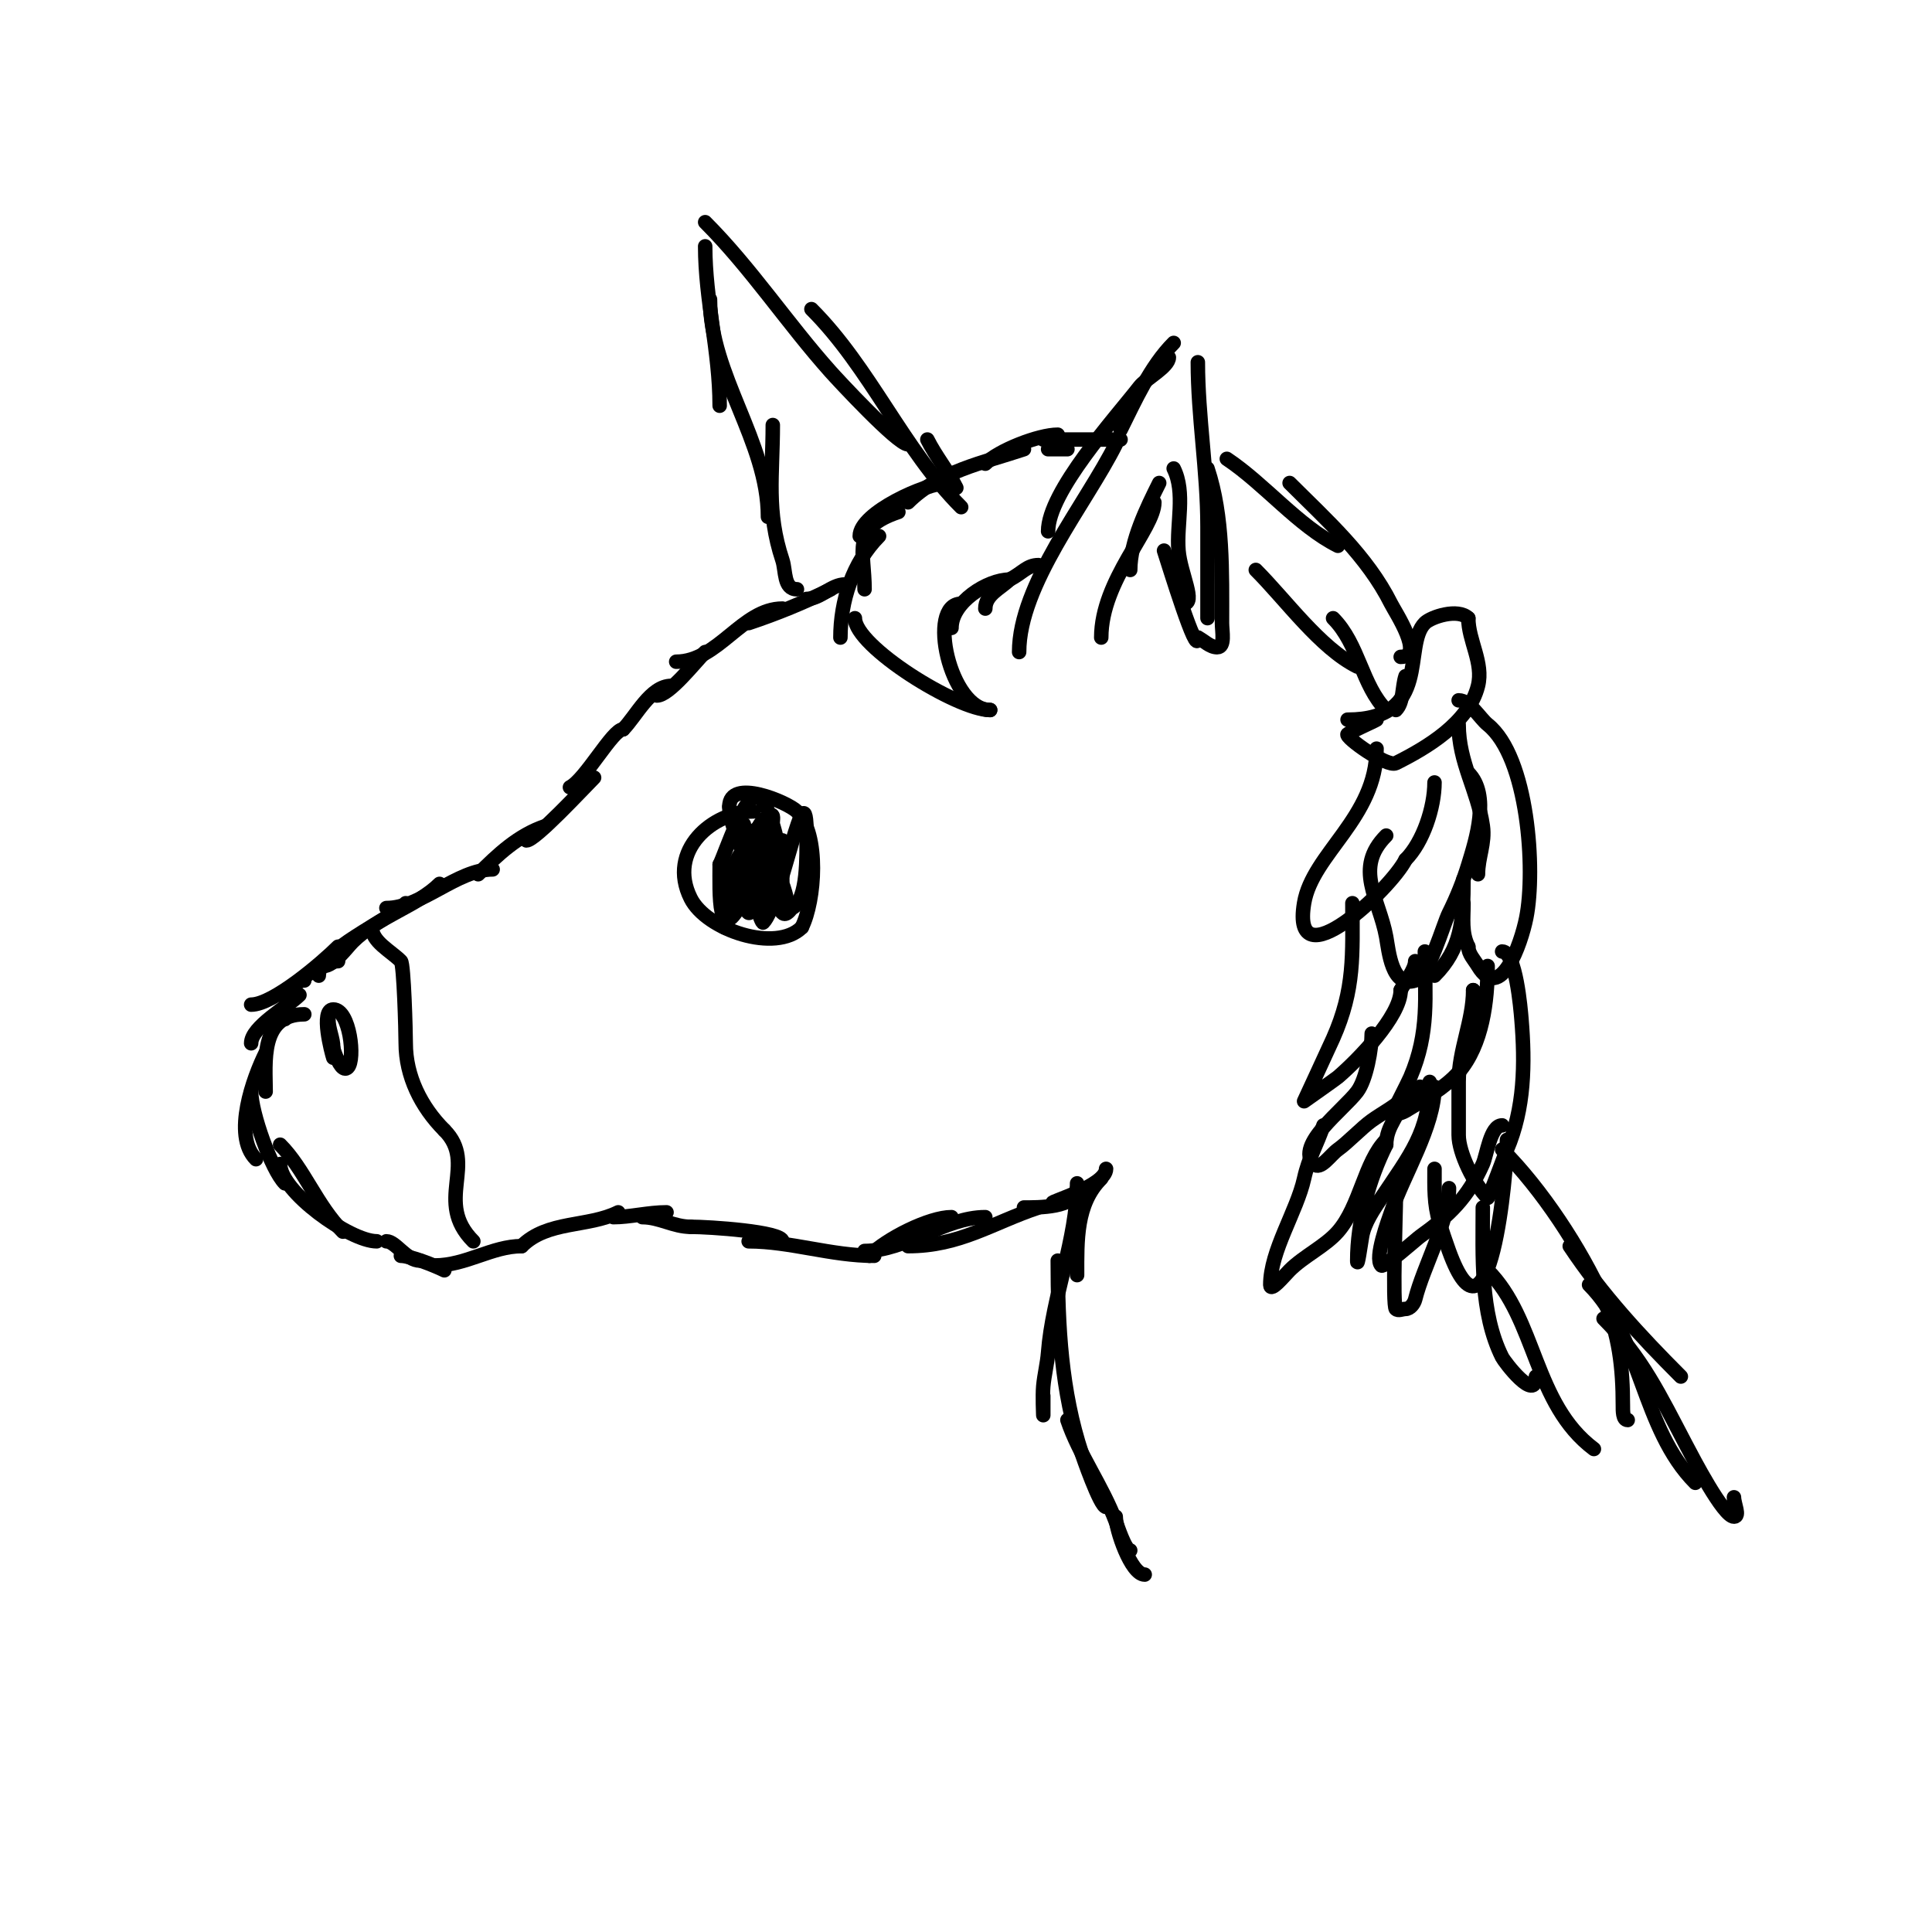 <svg viewBox='0 0 400 400' version='1.1' xmlns='http://www.w3.org/2000/svg' xmlns:xlink='http://www.w3.org/1999/xlink'><g fill='none' stroke='#000000' stroke-width='3' stroke-linecap='round' stroke-linejoin='round'><path d='M63,210c-9.282,0 -8,10.121 -8,16'/><path d='M55,218c-2.479,4.958 -6.971,17.029 -2,22'/><path d='M52,226c0,4.31 4.19,16.19 7,19'/><path d='M58,237c4.949,4.949 7.611,12.611 13,18'/><path d='M58,241c0,5.699 14.457,16 20,16'/><path d='M52,216c0,-3.425 7.59,-7.59 10,-10'/><path d='M59,211c0,-3.14 0.664,-8 4,-8'/><path d='M60,205c2.206,-2.206 6.698,-6 10,-6'/><path d='M52,208c4.541,0 14.704,-8.704 18,-12'/><path d='M66,202c0,-5.362 14.261,-11.261 18,-15'/><path d='M67,200c2.095,0 4.737,-3.737 6,-5c5.186,-5.186 13.483,-7.483 18,-12'/><path d='M80,188c7.265,0 14.678,-8 22,-8'/><path d='M99,181c4.045,-4.045 8.283,-8.094 14,-10'/><path d='M109,174c1.791,0 11.833,-10.833 14,-13'/><path d='M118,163c3.224,-1.612 8.851,-12 11,-12'/><path d='M129,151c2.705,-2.705 5.673,-9 10,-9'/><path d='M136,144c2.533,0 7.861,-6.861 10,-9'/><path d='M140,137c8.685,0 13.65,-11 22,-11'/><path d='M155,129c5.805,-1.935 11.523,-4.261 17,-7'/><path d='M167,124c2.941,0 5.059,-3 8,-3'/><path d='M80,257c1.927,0 4.102,4 7,4'/><path d='M83,260c1.902,0 6.97,1.985 9,3'/><path d='M90,262c6.485,0 11.875,-4 18,-4'/><path d='M108,258c5.346,-5.346 13.739,-3.869 20,-7'/><path d='M127,252c3.423,0 7.248,-1 11,-1'/><path d='M133,252c3.535,0 6.459,2 10,2'/><path d='M143,254c3.738,0 19,0.988 19,3'/><path d='M155,257c8.624,0 17.084,3 26,3'/><path d='M180,260c3.534,-3.534 12.374,-8 17,-8'/><path d='M179,259c8.506,0 16.601,-7 25,-7'/><path d='M188,258c10.764,0 17.419,-4.806 27,-8'/><path d='M212,250c2.807,0 11,0.133 11,-4'/><path d='M218,249c-1.01,0 11,-3.532 11,-7'/><path d='M228,244c-5.262,5.262 -5,12.85 -5,20'/><path d='M223,245c0,11.481 -5.108,23.401 -6,35c-0.181,2.35 -0.787,4.653 -1,7c-0.181,1.992 0,6 0,6c0,0 0,-2.667 0,-4'/><path d='M219,261c0,13.455 0.696,27.089 5,40c0.008,0.025 3.759,11 5,11'/><path d='M221,294c2.347,7.042 7.264,13.704 10,21c0.361,0.963 1.988,6 3,6'/><path d='M231,314c0,2.651 3.149,12 6,12'/><path d='M174,132c0,-7.486 2.489,-15.489 8,-21'/><path d='M179,122c0,-7.941 -2.859,-12.714 7,-16'/><path d='M178,111c0,-4.871 13.901,-11 18,-11'/><path d='M188,104c6.387,-6.387 15.494,-8.165 24,-11'/><path d='M204,96c2.739,-2.739 11.034,-6 15,-6'/><path d='M211,135c0,-13.955 13.877,-30.754 20,-43'/><path d='M217,110c0,-8.171 13.914,-23.46 19,-30c1.235,-1.587 6,-4.099 6,-6'/><path d='M232,89c3.006,-6.012 6.144,-13.144 11,-18'/><path d='M248,75c0,11.15 2,22.628 2,34c0,1.647 0,19.352 0,19'/><path d='M250,97c3.308,9.924 3,21.635 3,32c0,1.7 0.7,5 -1,5c-1.491,0 -2.667,-1.333 -4,-2'/><path d='M228,132c0,-11.877 11,-22.566 11,-28'/><path d='M234,118c0,-5.882 3.427,-12.853 6,-18'/><path d='M243,97c2.495,4.991 0.547,11.559 1,17c0.396,4.749 3.771,11 1,11'/><path d='M241,114c0.823,2.468 7,22.734 7,18'/><path d='M216,91c5.333,0 10.667,0 16,0'/><path d='M217,93c1.333,0 2.667,0 4,0'/><path d='M177,128c0,5.828 21.165,19 28,19'/><path d='M205,147c-8.344,0 -13.164,-22 -6,-22'/><path d='M197,130c0,-5.336 7.461,-10 12,-10'/><path d='M204,126c0,-2.905 3.212,-4.212 5,-6'/><path d='M209,120c2.589,-1.295 3.629,-3 6,-3'/><path d='M254,95c7.844,5.229 14.783,13.891 23,18'/><path d='M267,100c7.664,7.664 16.046,15.092 21,25c0.87,1.74 7.048,11 2,11'/><path d='M260,118c6.223,6.223 13.326,16.163 21,20'/><path d='M276,128c5.379,5.379 5.965,13.965 11,19'/><path d='M279,149c17.532,0 11.349,-15.349 16,-20c1.271,-1.271 6.865,-3.135 9,-1'/><path d='M304,128c0,4.617 3.198,9.21 2,14c-1.921,7.686 -10.623,12.812 -17,16c-1.814,0.907 -10.619,-5.381 -10,-6c0.433,-0.433 5.529,-2.686 6,-3'/><path d='M285,149'/><path d='M289,147c1.623,-1.623 1.248,-4.744 2,-7'/><path d='M165,122c-2.8,0 -2.292,-3.877 -3,-6c-3.384,-10.153 -2,-17.712 -2,-28'/><path d='M159,107c0,-15.571 -12,-29.346 -12,-45'/><path d='M149,84c0,-11.239 -3,-21.917 -3,-33'/><path d='M146,46c9.427,9.427 17.07,21.019 26,31c1.339,1.496 13.817,15 16,15'/><path d='M168,64c12.206,12.206 19.007,29.007 31,41'/><path d='M192,91c1.735,3.469 4.204,6.408 6,10'/><path d='M156,168c-8.421,0 -17.958,8.084 -13,18c3.277,6.553 17.638,11.362 23,6'/><path d='M166,192c2.738,-5.477 3.756,-19.244 -1,-24c-1.875,-1.875 -14,-7.07 -14,-1'/><path d='M151,167c0,5.569 6.092,12.816 3,19c-5.533,11.066 -5,-1.352 -5,-7'/><path d='M149,179c1.198,-2.396 5.35,-15.325 8,-14c3.147,1.573 8.534,23 0,23c-1.374,0 -0.774,-2.644 -1,-4c-0.713,-4.278 -1.122,-12.252 3,-15c1.333,-0.889 1,0.556 1,1c0,1.374 -0.622,2.679 -1,4c-0.467,1.634 -0.667,3.333 -1,5'/><path d='M158,179c-0.333,2 -0.417,4.058 -1,6c-3.863,12.876 -2.96,-9.12 -2,-12c0.098,-0.293 1.333,-1.667 2,-1c3.017,3.017 -0.984,9.459 -2,12c-0.391,0.979 -0.255,3.745 -1,3c-1.626,-1.626 0,-13.381 0,-16c0,-1.667 0.207,3.346 0,5c-0.665,5.323 -4,10.803 -4,16'/><path d='M150,192c0,-4.354 0.589,-12.589 4,-16c4.432,-4.432 9,8.629 9,11c0,1.374 -0.774,-2.644 -1,-4c-0.102,-0.609 0,-9 0,-9c0,0 -4,21.556 -4,14'/><path d='M158,188c-0.568,-1.703 -1.197,-6.606 -2,-5c-0.61,1.22 1.653,8.347 2,8c3.826,-3.826 9,-33.966 9,-18'/><path d='M167,173c0,3.829 0.298,13.351 -3,15c-0.26,0.13 -1.218,1.782 -2,1c-5.748,-5.748 0,-7.754 0,-13c0,-1 0.196,2.019 0,3c-0.25,1.251 -0.704,7.352 -2,8c-1.083,0.542 -1,-17.369 -1,-15'/><path d='M159,172c0,2.579 -0.085,4.085 -2,6'/><path d='M77,192c0,2.979 3.816,4.816 6,7c0.619,0.619 1,14.61 1,17c0,6.793 3.168,13.168 8,18'/><path d='M92,234c6.987,6.987 -2.263,14.737 6,23'/><path d='M69,219c-0.342,-1.027 -2.733,-10 0,-10c3.453,0 4.598,10.402 3,12c-1.787,1.787 -4,-6.896 -4,-8c0,-1.374 0.028,3.028 1,4'/><path d='M69,217c0,-2.11 -1,-3.828 -1,-6'/><path d='M285,155c0,14.317 -13.291,21.744 -15,32c-2.793,16.759 18.014,-3.028 21,-9'/><path d='M291,178c3.649,-3.649 6,-10.857 6,-16'/><path d='M302,150c0,7.861 3.942,13.592 5,21c0.512,3.582 -1,6.512 -1,10'/><path d='M304,160c4.565,4.565 1.584,13.852 0,19c-1.056,3.431 -2.394,6.789 -4,10c-1.261,2.522 -4.127,13.042 -7,14c-4.847,1.616 -5.478,-6.127 -6,-9c-1.448,-7.965 -6.787,-14.213 0,-21'/><path d='M302,145c2.291,0 4.431,3.745 6,5c8.393,6.715 9.976,30.118 8,40c-1.103,5.514 -5.368,17.721 -10,10c-0.767,-1.278 -2,-2.509 -2,-4'/><path d='M304,196c-1.455,-2.909 -1,-5.787 -1,-9'/><path d='M303,182c0,8.715 -0.491,14.491 -6,20'/><path d='M280,187c0,10.48 0.551,17.761 -4,28c-0.628,1.413 -6,13 -6,13c0,0 6.584,-4.644 7,-5c4.037,-3.46 13,-12.568 13,-18'/><path d='M290,205c0.851,-1.701 3,-4.236 3,-6'/><path d='M295,197c0,9.225 0.989,16.692 -3,26c-0.536,1.25 -4,8 -4,8c0,0 2.096,-0.458 3,-1c3.43,-2.058 8.419,-4.989 11,-8c4.927,-5.748 6,-14.758 6,-22'/><path d='M284,214c0,3.042 -1.085,9.447 -3,12c-2.823,3.764 -12.891,11.109 -9,15c1.374,1.374 3.418,-1.87 5,-3c2.083,-1.488 4.917,-4.512 7,-6c2.333,-1.667 4.972,-2.972 7,-5'/><path d='M291,227c1.14,-0.38 3,-0.798 3,-2'/><path d='M296,224c0,10.282 -4.111,15.167 -10,24c-1.561,2.342 -3.528,5.166 -4,8c-0.279,1.677 -1,6.7 -1,5c0,-8.099 2.448,-16.895 6,-24'/><path d='M287,237c0,-4.13 3,-6.136 3,-9'/><path d='M274,233c-1.373,4.118 -3.022,6.6 -4,11c-1.513,6.808 -7,14.988 -7,22c0,1.667 2.821,-1.821 4,-3c2.933,-2.933 7.375,-5 10,-8c4.599,-5.256 5.507,-14.507 10,-19'/><path d='M311,197c2.842,0 3.83,11.959 4,14c0.77,9.239 0.631,18.527 -3,27c-0.442,1.03 -3.77,10.23 -4,10c-2.747,-2.747 -6,-9.262 -6,-13c0,-3.667 0,-7.333 0,-11c0,-6.615 3,-12.628 3,-19'/><path d='M305,205l1,1'/><path d='M297,225c0,8.205 -6.421,18.264 -9,26c-0.484,1.451 -3.532,9.468 -2,11c0.539,0.539 7.287,-5.491 8,-6c6.063,-4.331 9.911,-8.05 13,-15c0.846,-1.904 1.553,-8 4,-8'/><path d='M300,246c0,6.897 -5.282,16.128 -7,23c-0.229,0.915 -1.057,2 -2,2c-0.667,0 -1.529,0.471 -2,0c-0.74,-0.74 0,-20.058 0,-23'/><path d='M312,236c0,6.933 -3.534,46.282 -12,23c-0.72,-1.981 -1.394,-3.981 -2,-6c-1.136,-3.786 -1,-7.112 -1,-11'/><path d='M307,250c0,10.023 -0.617,21.767 4,31c0.446,0.893 7,9.565 7,4'/><path d='M308,263c10.161,10.161 9.497,27.623 22,37'/><path d='M311,238c8.209,8.209 16.257,20.461 21,31c3.243,7.206 4,14.257 4,22c0,1.054 -0.054,3 1,3'/><path d='M329,266c10.808,10.808 10.897,29.897 22,41'/><path d='M332,273c8.002,8.002 11.837,16.19 17,26c1.554,2.952 7.808,15 10,15c1.333,0 0,-2.667 0,-4'/><path d='M325,258c6.677,10.016 14.522,18.522 23,27'/></g>
</svg>